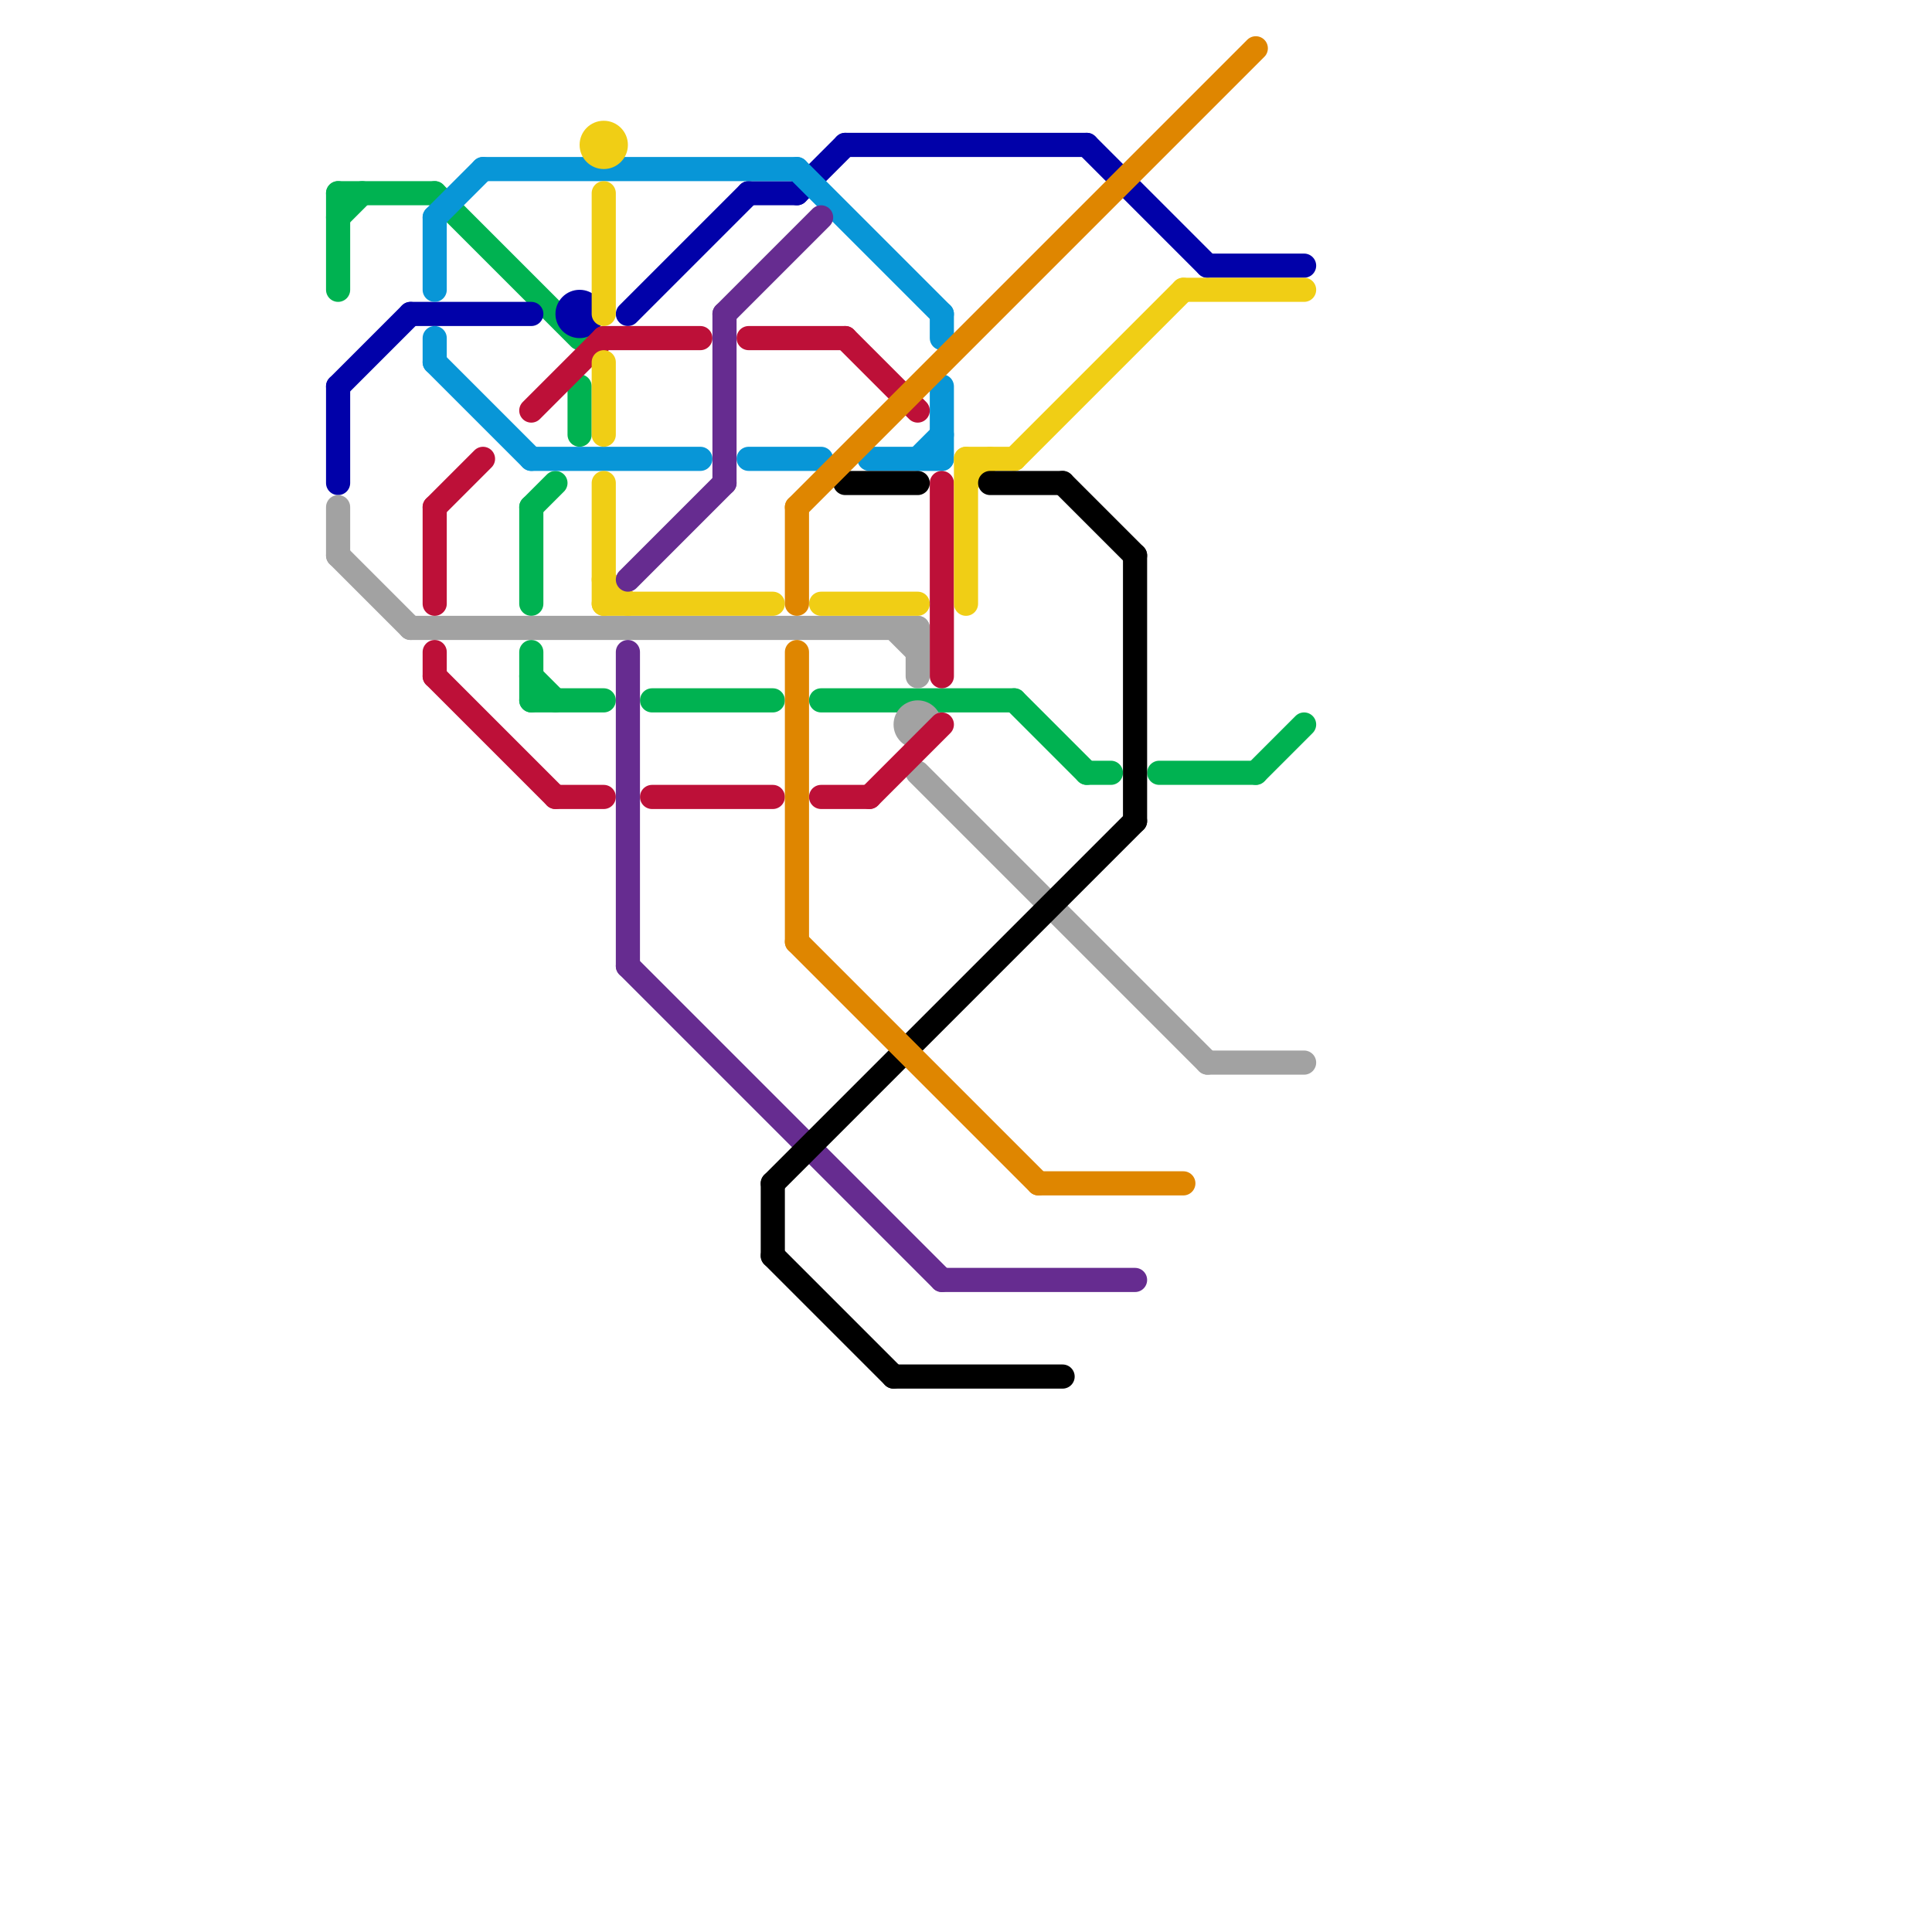 
<svg version="1.1" xmlns="http://www.w3.org/2000/svg" viewBox="0 0 80 80">
<style>line { stroke-width: 1; fill: none; stroke-linecap: round; stroke-linejoin: round; } .c0 { stroke: #00b251 } .c1 { stroke: #0101a9 } .c2 { stroke: #a2a2a2 } .c3 { stroke: #0896d7 } .c4 { stroke: #bd1038 } .c5 { stroke: #f0ce15 } .c6 { stroke: #662c90 } .c7 { stroke: #000000 } .c8 { stroke: #df8600 }</style><line class="c0" x1="22" y1="21" x2="22" y2="25"/><line class="c0" x1="45" y1="32" x2="46" y2="32"/><line class="c0" x1="34" y1="29" x2="42" y2="29"/><line class="c0" x1="22" y1="28" x2="23" y2="29"/><line class="c0" x1="52" y1="32" x2="54" y2="30"/><line class="c0" x1="24" y1="16" x2="24" y2="18"/><line class="c0" x1="14" y1="9" x2="15" y2="8"/><line class="c0" x1="22" y1="29" x2="25" y2="29"/><line class="c0" x1="48" y1="32" x2="52" y2="32"/><line class="c0" x1="42" y1="29" x2="45" y2="32"/><line class="c0" x1="14" y1="8" x2="14" y2="12"/><line class="c0" x1="22" y1="21" x2="23" y2="20"/><line class="c0" x1="27" y1="29" x2="32" y2="29"/><line class="c0" x1="22" y1="27" x2="22" y2="29"/><line class="c0" x1="14" y1="8" x2="18" y2="8"/><line class="c0" x1="18" y1="8" x2="24" y2="14"/><line class="c1" x1="50" y1="11" x2="54" y2="11"/><line class="c1" x1="33" y1="8" x2="35" y2="6"/><line class="c1" x1="17" y1="13" x2="22" y2="13"/><line class="c1" x1="14" y1="16" x2="17" y2="13"/><line class="c1" x1="35" y1="6" x2="45" y2="6"/><line class="c1" x1="26" y1="13" x2="31" y2="8"/><line class="c1" x1="45" y1="6" x2="50" y2="11"/><line class="c1" x1="14" y1="16" x2="14" y2="20"/><line class="c1" x1="31" y1="8" x2="33" y2="8"/><circle cx="24" cy="13" r="1" fill="#0101a9" /><line class="c2" x1="38" y1="32" x2="50" y2="44"/><line class="c2" x1="14" y1="21" x2="14" y2="23"/><line class="c2" x1="38" y1="26" x2="38" y2="28"/><line class="c2" x1="14" y1="23" x2="17" y2="26"/><line class="c2" x1="37" y1="26" x2="38" y2="27"/><line class="c2" x1="17" y1="26" x2="38" y2="26"/><line class="c2" x1="50" y1="44" x2="54" y2="44"/><circle cx="38" cy="30" r="1" fill="#a2a2a2" /><line class="c3" x1="36" y1="19" x2="39" y2="19"/><line class="c3" x1="18" y1="9" x2="18" y2="12"/><line class="c3" x1="39" y1="16" x2="39" y2="19"/><line class="c3" x1="18" y1="9" x2="20" y2="7"/><line class="c3" x1="20" y1="7" x2="33" y2="7"/><line class="c3" x1="18" y1="15" x2="22" y2="19"/><line class="c3" x1="18" y1="14" x2="18" y2="15"/><line class="c3" x1="31" y1="19" x2="34" y2="19"/><line class="c3" x1="39" y1="13" x2="39" y2="14"/><line class="c3" x1="38" y1="19" x2="39" y2="18"/><line class="c3" x1="33" y1="7" x2="39" y2="13"/><line class="c3" x1="22" y1="19" x2="29" y2="19"/><line class="c4" x1="23" y1="33" x2="25" y2="33"/><line class="c4" x1="31" y1="14" x2="35" y2="14"/><line class="c4" x1="35" y1="14" x2="38" y2="17"/><line class="c4" x1="27" y1="33" x2="32" y2="33"/><line class="c4" x1="18" y1="28" x2="23" y2="33"/><line class="c4" x1="34" y1="33" x2="36" y2="33"/><line class="c4" x1="25" y1="14" x2="29" y2="14"/><line class="c4" x1="36" y1="33" x2="39" y2="30"/><line class="c4" x1="18" y1="21" x2="20" y2="19"/><line class="c4" x1="39" y1="20" x2="39" y2="28"/><line class="c4" x1="18" y1="21" x2="18" y2="25"/><line class="c4" x1="22" y1="17" x2="25" y2="14"/><line class="c4" x1="18" y1="27" x2="18" y2="28"/><line class="c5" x1="42" y1="19" x2="49" y2="12"/><line class="c5" x1="25" y1="20" x2="25" y2="25"/><line class="c5" x1="25" y1="24" x2="26" y2="25"/><line class="c5" x1="40" y1="19" x2="42" y2="19"/><line class="c5" x1="40" y1="20" x2="41" y2="19"/><line class="c5" x1="34" y1="25" x2="38" y2="25"/><line class="c5" x1="25" y1="15" x2="25" y2="18"/><line class="c5" x1="49" y1="12" x2="54" y2="12"/><line class="c5" x1="40" y1="19" x2="40" y2="25"/><line class="c5" x1="25" y1="25" x2="32" y2="25"/><line class="c5" x1="25" y1="8" x2="25" y2="13"/><circle cx="25" cy="6" r="1" fill="#f0ce15" /><line class="c6" x1="26" y1="27" x2="26" y2="40"/><line class="c6" x1="26" y1="40" x2="39" y2="53"/><line class="c6" x1="26" y1="24" x2="30" y2="20"/><line class="c6" x1="30" y1="13" x2="30" y2="20"/><line class="c6" x1="39" y1="53" x2="47" y2="53"/><line class="c6" x1="30" y1="13" x2="34" y2="9"/><line class="c7" x1="32" y1="49" x2="32" y2="52"/><line class="c7" x1="44" y1="20" x2="47" y2="23"/><line class="c7" x1="41" y1="20" x2="44" y2="20"/><line class="c7" x1="32" y1="49" x2="47" y2="34"/><line class="c7" x1="47" y1="23" x2="47" y2="34"/><line class="c7" x1="32" y1="52" x2="37" y2="57"/><line class="c7" x1="37" y1="57" x2="44" y2="57"/><line class="c7" x1="35" y1="20" x2="38" y2="20"/><line class="c8" x1="33" y1="27" x2="33" y2="39"/><line class="c8" x1="43" y1="49" x2="49" y2="49"/><line class="c8" x1="33" y1="21" x2="52" y2="2"/><line class="c8" x1="33" y1="21" x2="33" y2="25"/><line class="c8" x1="33" y1="39" x2="43" y2="49"/>


</svg>

